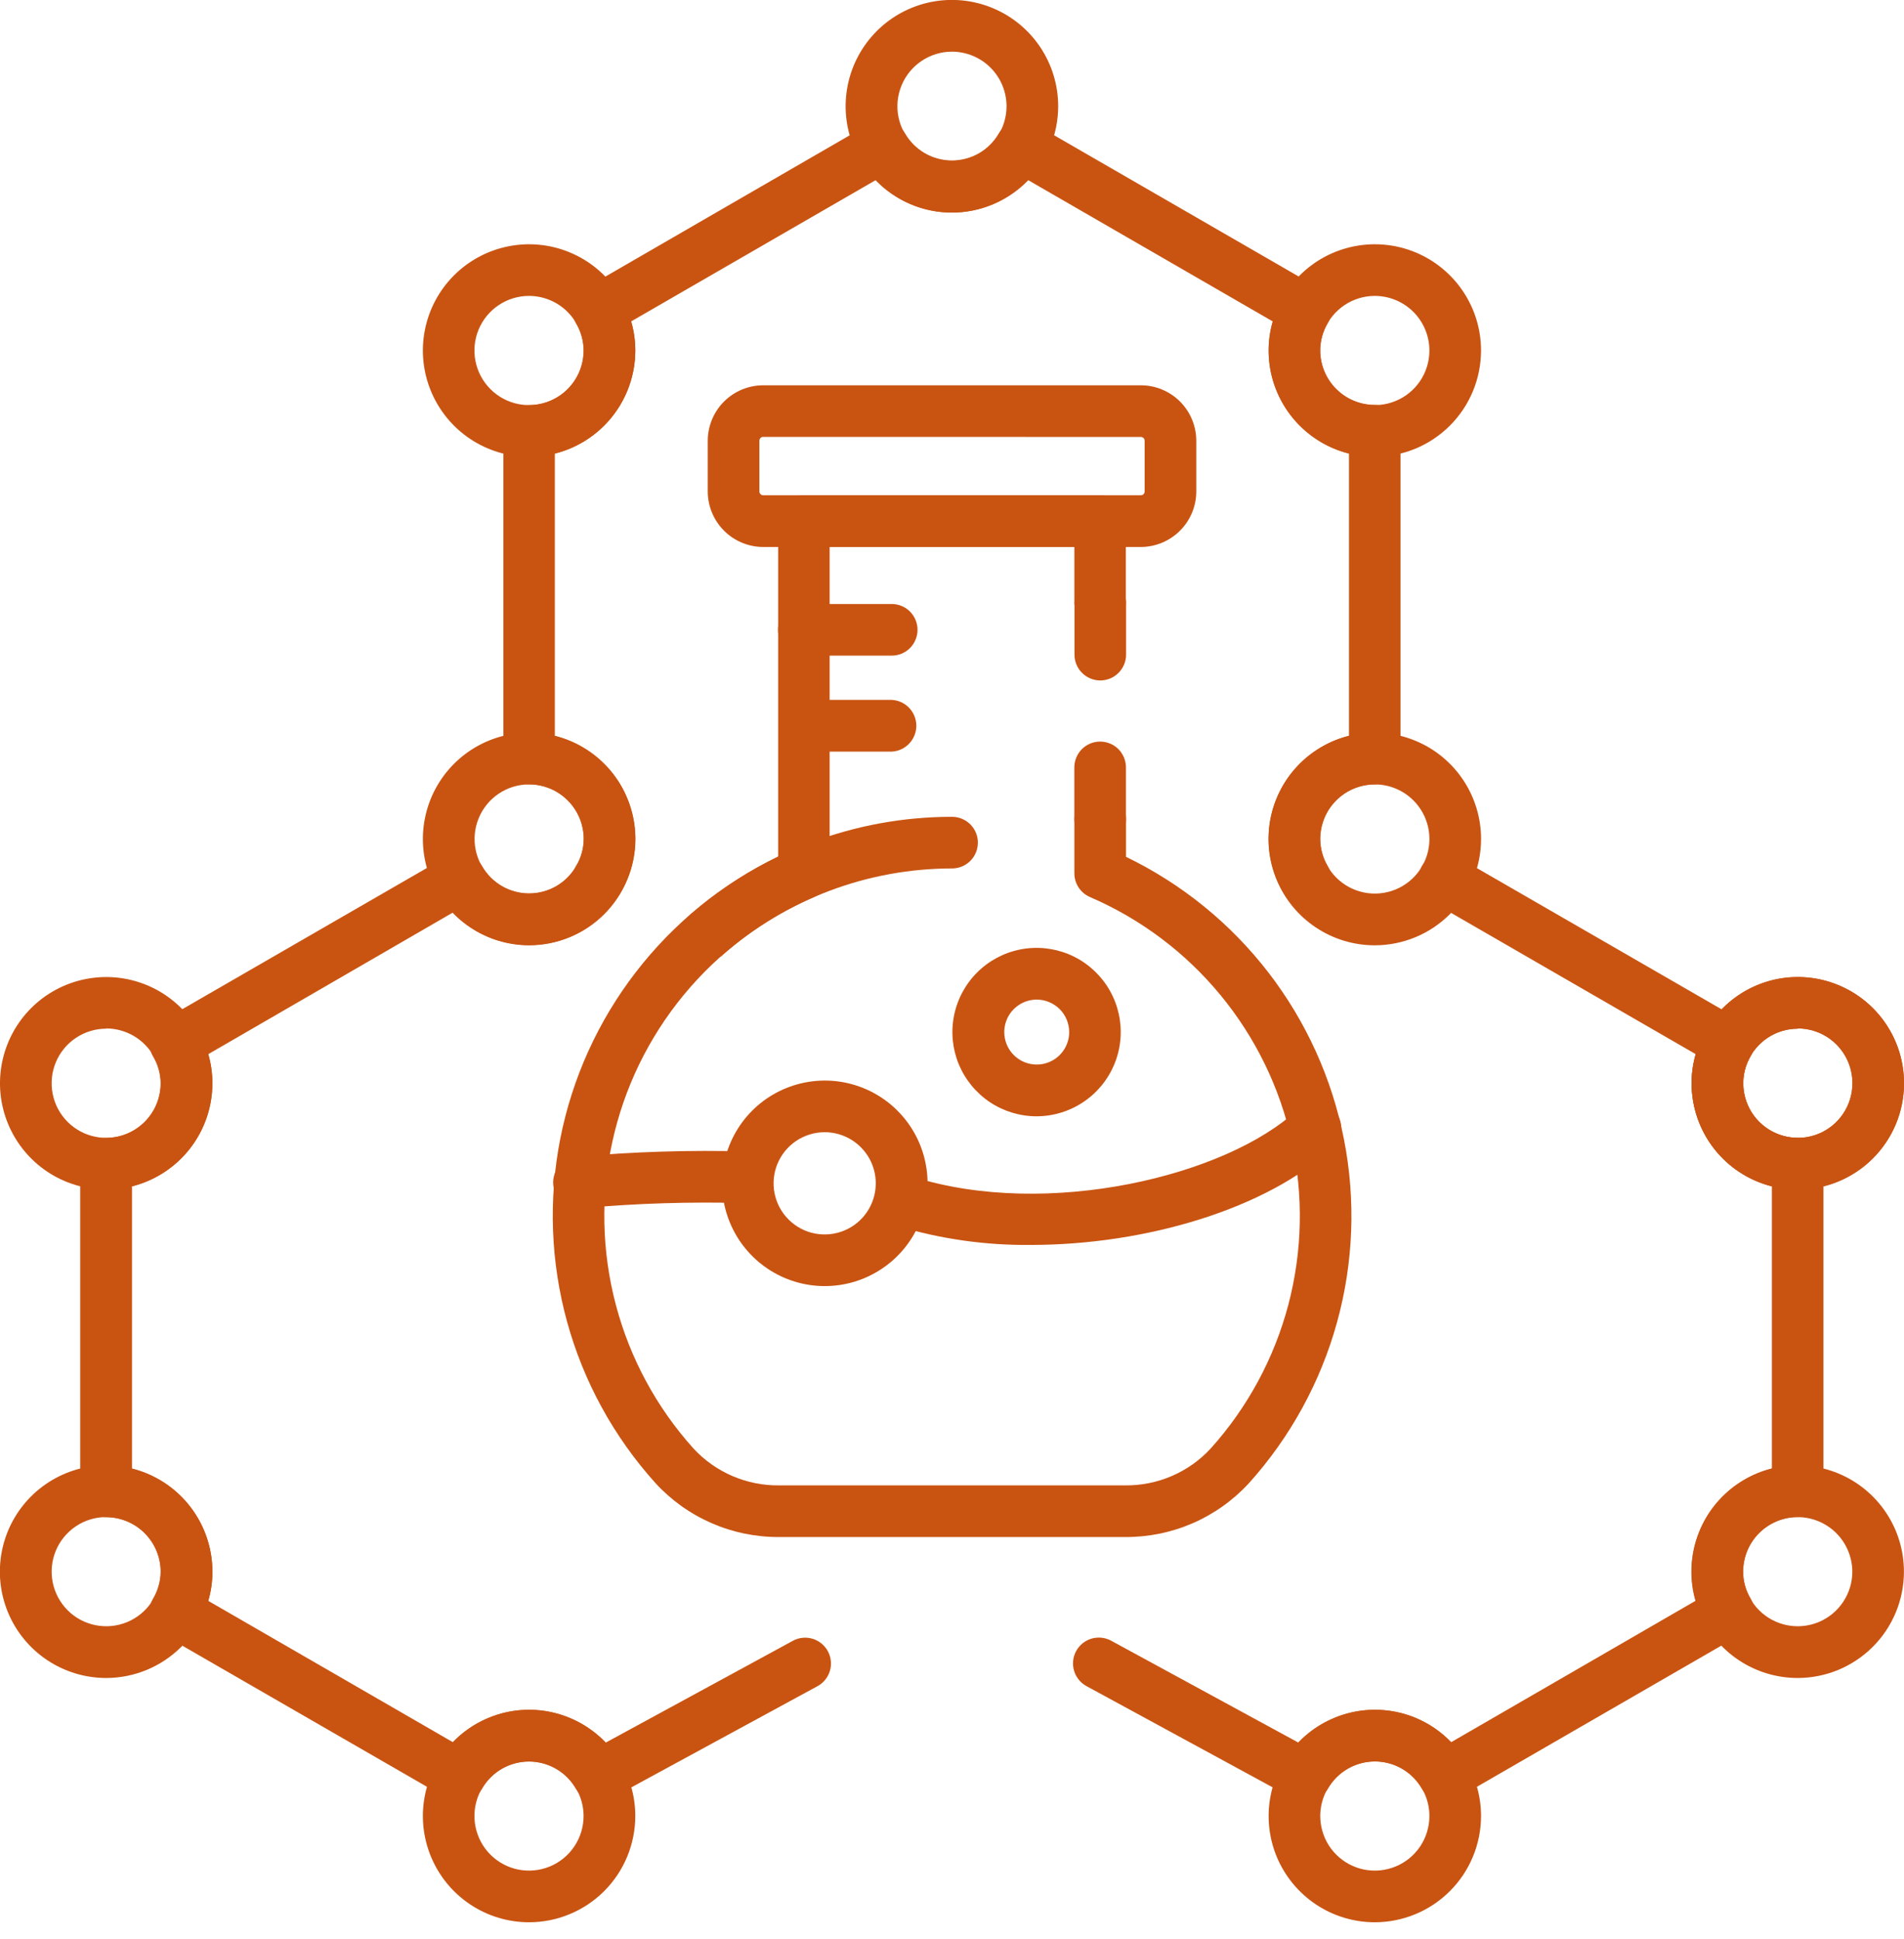 <svg width="56" height="57" viewBox="0 0 56 57" fill="none" xmlns="http://www.w3.org/2000/svg">
<g clip-path="url(#clip0_609_1147)">
<path d="M13.522 52.972C13.389 52.972 13.258 52.937 13.142 52.87L4.774 48.045C4.6 47.944 4.473 47.779 4.422 47.584C4.37 47.39 4.396 47.183 4.496 47.009C4.641 46.768 4.72 46.492 4.724 46.211C4.723 45.785 4.554 45.377 4.253 45.077C3.952 44.776 3.544 44.606 3.119 44.606C2.918 44.605 2.725 44.525 2.582 44.383C2.44 44.24 2.36 44.048 2.359 43.846V34.214C2.36 34.013 2.44 33.82 2.582 33.678C2.725 33.535 2.918 33.455 3.119 33.454C3.544 33.454 3.952 33.285 4.253 32.984C4.554 32.683 4.723 32.275 4.724 31.849C4.72 31.568 4.641 31.293 4.496 31.051C4.396 30.876 4.368 30.669 4.42 30.474C4.472 30.278 4.599 30.112 4.774 30.01L13.133 25.186C13.22 25.135 13.316 25.102 13.416 25.088C13.515 25.074 13.617 25.081 13.714 25.107C13.811 25.132 13.902 25.177 13.982 25.238C14.062 25.299 14.129 25.376 14.179 25.463C14.318 25.707 14.519 25.91 14.762 26.051C15.005 26.192 15.281 26.266 15.561 26.266C15.842 26.266 16.118 26.192 16.361 26.051C16.603 25.91 16.805 25.707 16.944 25.463C17.045 25.289 17.211 25.162 17.405 25.11C17.6 25.058 17.807 25.086 17.982 25.187C18.156 25.288 18.283 25.454 18.334 25.649C18.386 25.843 18.359 26.05 18.258 26.225C18.018 26.644 17.684 27.002 17.282 27.269C16.88 27.536 16.421 27.706 15.942 27.764C15.463 27.823 14.977 27.769 14.522 27.606C14.068 27.443 13.658 27.177 13.324 26.827L6.124 30.994C6.206 31.272 6.247 31.56 6.247 31.849C6.246 32.545 6.013 33.221 5.585 33.77C5.156 34.319 4.558 34.709 3.883 34.88V43.18C4.558 43.35 5.157 43.741 5.585 44.29C6.013 44.839 6.246 45.515 6.247 46.211C6.248 46.5 6.206 46.788 6.124 47.066L13.324 51.224C13.614 50.921 13.963 50.68 14.349 50.516C14.735 50.352 15.15 50.268 15.57 50.269C15.989 50.27 16.404 50.357 16.789 50.523C17.174 50.69 17.522 50.933 17.81 51.237L23.319 48.241C23.406 48.193 23.502 48.163 23.601 48.153C23.701 48.142 23.801 48.152 23.896 48.18C23.992 48.208 24.081 48.255 24.159 48.318C24.236 48.381 24.301 48.458 24.348 48.546C24.396 48.633 24.426 48.729 24.436 48.829C24.447 48.928 24.438 49.028 24.409 49.124C24.381 49.219 24.334 49.308 24.271 49.386C24.209 49.464 24.131 49.528 24.044 49.575L17.96 52.881C17.786 52.976 17.582 52.999 17.391 52.946C17.201 52.892 17.038 52.766 16.939 52.595C16.8 52.351 16.599 52.148 16.356 52.007C16.113 51.866 15.838 51.792 15.557 51.792C15.276 51.792 15 51.866 14.758 52.007C14.515 52.148 14.314 52.351 14.175 52.595C14.108 52.709 14.013 52.804 13.899 52.87C13.784 52.936 13.654 52.971 13.522 52.972Z" fill="#C95412"/>
<path d="M15.563 27.793C14.945 27.793 14.341 27.61 13.827 27.266C13.313 26.923 12.912 26.434 12.675 25.863C12.439 25.292 12.377 24.664 12.498 24.057C12.618 23.451 12.916 22.894 13.353 22.457C13.79 22.019 14.347 21.722 14.954 21.601C15.56 21.48 16.189 21.542 16.76 21.779C17.331 22.016 17.819 22.416 18.163 22.93C18.506 23.444 18.689 24.049 18.689 24.667C18.689 25.496 18.359 26.291 17.773 26.877C17.187 27.463 16.392 27.792 15.563 27.793ZM15.563 23.062C15.246 23.062 14.936 23.156 14.672 23.332C14.408 23.509 14.202 23.759 14.081 24.053C13.959 24.346 13.927 24.669 13.989 24.98C14.051 25.291 14.204 25.578 14.429 25.802C14.653 26.026 14.939 26.179 15.25 26.241C15.562 26.303 15.884 26.271 16.178 26.15C16.471 26.028 16.722 25.823 16.898 25.559C17.074 25.295 17.169 24.985 17.169 24.667C17.168 24.241 16.999 23.834 16.698 23.533C16.397 23.232 15.989 23.063 15.563 23.062Z" fill="#C95412"/>
<path d="M15.559 56.516C14.941 56.516 14.338 56.332 13.824 55.989C13.311 55.645 12.911 55.157 12.675 54.586C12.439 54.015 12.377 53.387 12.498 52.782C12.619 52.176 12.916 51.619 13.353 51.183C13.79 50.746 14.347 50.449 14.953 50.328C15.559 50.208 16.186 50.27 16.757 50.507C17.328 50.743 17.816 51.143 18.159 51.657C18.502 52.171 18.685 52.775 18.685 53.392C18.684 54.221 18.355 55.016 17.769 55.601C17.182 56.187 16.388 56.516 15.559 56.516ZM15.559 51.787C15.242 51.787 14.931 51.881 14.667 52.058C14.403 52.234 14.198 52.485 14.076 52.778C13.955 53.071 13.923 53.394 13.985 53.705C14.047 54.017 14.2 54.303 14.424 54.527C14.649 54.752 14.934 54.905 15.246 54.967C15.557 55.028 15.88 54.997 16.173 54.875C16.466 54.754 16.717 54.548 16.893 54.284C17.07 54.02 17.164 53.71 17.164 53.392C17.163 52.967 16.994 52.559 16.693 52.258C16.392 51.957 15.985 51.788 15.559 51.787Z" fill="#C95412"/>
<path d="M3.124 49.334C2.506 49.334 1.901 49.151 1.387 48.808C0.873 48.465 0.472 47.977 0.235 47.406C-0.002 46.835 -0.064 46.206 0.056 45.6C0.176 44.993 0.474 44.436 0.911 43.998C1.348 43.561 1.905 43.263 2.511 43.142C3.118 43.022 3.747 43.083 4.318 43.32C4.889 43.556 5.378 43.957 5.721 44.471C6.065 44.985 6.248 45.59 6.248 46.208C6.248 47.036 5.918 47.831 5.333 48.417C4.747 49.003 3.953 49.333 3.124 49.334ZM3.124 44.603C2.807 44.603 2.497 44.697 2.233 44.873C1.969 45.05 1.763 45.3 1.641 45.594C1.52 45.887 1.488 46.21 1.55 46.521C1.612 46.833 1.765 47.118 1.989 47.343C2.214 47.568 2.5 47.72 2.811 47.782C3.123 47.844 3.445 47.812 3.739 47.691C4.032 47.569 4.283 47.364 4.459 47.1C4.635 46.836 4.729 46.526 4.729 46.208C4.728 45.783 4.559 45.376 4.258 45.075C3.957 44.775 3.55 44.606 3.124 44.605V44.603Z" fill="#C95412"/>
<path d="M3.124 34.973C2.506 34.973 1.902 34.79 1.388 34.447C0.875 34.103 0.474 33.615 0.238 33.045C0.001 32.474 -0.061 31.846 0.06 31.24C0.181 30.634 0.478 30.077 0.915 29.64C1.352 29.204 1.908 28.906 2.514 28.786C3.12 28.665 3.748 28.727 4.319 28.963C4.89 29.2 5.378 29.6 5.721 30.114C6.064 30.628 6.247 31.232 6.247 31.849C6.247 32.678 5.918 33.472 5.332 34.057C4.746 34.643 3.952 34.972 3.124 34.973ZM3.124 30.244C2.806 30.244 2.496 30.338 2.232 30.515C1.968 30.691 1.762 30.942 1.641 31.235C1.519 31.528 1.488 31.851 1.55 32.163C1.611 32.474 1.764 32.76 1.989 32.984C2.213 33.209 2.499 33.362 2.811 33.423C3.122 33.486 3.445 33.454 3.738 33.332C4.031 33.211 4.282 33.005 4.458 32.741C4.635 32.477 4.729 32.167 4.729 31.849C4.729 31.638 4.688 31.429 4.608 31.233C4.528 31.038 4.41 30.86 4.26 30.711C4.111 30.561 3.934 30.442 3.739 30.361C3.544 30.28 3.335 30.238 3.124 30.237V30.244Z" fill="#C95412"/>
<path d="M38.396 26.6C38.263 26.6 38.132 26.565 38.016 26.499C37.901 26.433 37.804 26.337 37.737 26.222C37.46 25.749 37.313 25.211 37.312 24.663C37.313 23.966 37.546 23.291 37.974 22.742C38.403 22.193 39.002 21.802 39.676 21.632V13.336C39.001 13.166 38.402 12.776 37.974 12.227C37.546 11.678 37.313 11.002 37.312 10.306C37.312 10.016 37.353 9.728 37.435 9.451L30.235 5.293C29.946 5.595 29.599 5.836 29.214 6.001C28.83 6.165 28.416 6.25 27.998 6.25C27.579 6.25 27.165 6.165 26.781 6.001C26.396 5.836 26.049 5.595 25.761 5.293L18.561 9.451C18.643 9.728 18.685 10.016 18.686 10.306C18.684 11.002 18.451 11.678 18.022 12.227C17.594 12.776 16.994 13.166 16.319 13.336V21.637C16.994 21.807 17.593 22.197 18.022 22.746C18.45 23.295 18.684 23.971 18.686 24.667C18.684 25.216 18.535 25.755 18.256 26.227C18.154 26.401 17.988 26.528 17.793 26.579C17.599 26.631 17.391 26.603 17.217 26.502C17.043 26.401 16.916 26.234 16.864 26.039C16.812 25.845 16.84 25.637 16.942 25.463C17.087 25.222 17.165 24.946 17.169 24.665C17.169 24.239 16.999 23.831 16.698 23.531C16.397 23.23 15.989 23.06 15.564 23.06C15.464 23.06 15.365 23.041 15.273 23.003C15.181 22.965 15.097 22.909 15.026 22.838C14.956 22.767 14.9 22.684 14.862 22.591C14.824 22.499 14.804 22.4 14.805 22.3V12.67C14.805 12.469 14.885 12.276 15.027 12.133C15.169 11.991 15.363 11.911 15.564 11.911C15.989 11.91 16.397 11.741 16.698 11.44C16.999 11.139 17.169 10.731 17.169 10.306C17.165 10.024 17.087 9.749 16.942 9.508C16.892 9.421 16.859 9.326 16.846 9.227C16.833 9.129 16.839 9.028 16.865 8.932C16.891 8.835 16.935 8.745 16.996 8.666C17.057 8.587 17.133 8.521 17.219 8.471L25.579 3.638C25.665 3.588 25.76 3.555 25.859 3.542C25.958 3.529 26.058 3.535 26.155 3.561C26.251 3.587 26.341 3.631 26.42 3.692C26.499 3.753 26.566 3.829 26.615 3.915C26.755 4.159 26.956 4.362 27.198 4.503C27.441 4.643 27.717 4.718 27.998 4.718C28.278 4.718 28.554 4.643 28.797 4.503C29.04 4.362 29.241 4.159 29.38 3.915C29.43 3.829 29.496 3.753 29.575 3.692C29.654 3.631 29.744 3.587 29.841 3.561C29.937 3.535 30.037 3.529 30.136 3.542C30.235 3.555 30.33 3.588 30.417 3.638L38.776 8.464C38.863 8.514 38.938 8.58 38.999 8.659C39.06 8.738 39.104 8.829 39.13 8.925C39.156 9.021 39.163 9.122 39.149 9.221C39.136 9.319 39.104 9.415 39.053 9.501C38.908 9.742 38.83 10.017 38.826 10.299C38.827 10.724 38.996 11.132 39.297 11.433C39.598 11.734 40.006 11.903 40.431 11.904C40.632 11.905 40.825 11.985 40.968 12.127C41.11 12.269 41.19 12.462 41.191 12.663V22.303C41.191 22.402 41.171 22.501 41.133 22.593C41.095 22.686 41.039 22.769 40.968 22.84C40.898 22.91 40.814 22.966 40.722 23.004C40.63 23.042 40.531 23.062 40.431 23.062C40.006 23.063 39.598 23.232 39.297 23.533C38.996 23.834 38.827 24.242 38.826 24.667C38.83 24.949 38.908 25.224 39.053 25.465C39.12 25.58 39.156 25.711 39.156 25.844C39.156 25.977 39.121 26.108 39.054 26.224C38.987 26.339 38.891 26.435 38.776 26.501C38.66 26.567 38.53 26.602 38.396 26.602V26.6Z" fill="#C95412"/>
<path d="M27.999 6.25C27.381 6.251 26.776 6.068 26.262 5.724C25.748 5.381 25.347 4.893 25.11 4.322C24.873 3.751 24.811 3.122 24.931 2.516C25.051 1.909 25.349 1.352 25.786 0.914C26.223 0.477 26.78 0.179 27.386 0.058C27.993 -0.063 28.622 -0.001 29.193 0.236C29.764 0.472 30.253 0.873 30.596 1.387C30.94 1.901 31.123 2.506 31.123 3.124C31.122 3.953 30.793 4.747 30.208 5.333C29.622 5.919 28.828 6.249 27.999 6.25ZM27.999 1.519C27.682 1.519 27.372 1.613 27.108 1.79C26.844 1.966 26.638 2.217 26.517 2.51C26.395 2.803 26.363 3.126 26.425 3.437C26.487 3.749 26.64 4.035 26.864 4.259C27.089 4.483 27.375 4.636 27.686 4.698C27.998 4.76 28.32 4.728 28.614 4.607C28.907 4.485 29.158 4.28 29.334 4.016C29.51 3.752 29.604 3.442 29.604 3.124C29.604 2.699 29.434 2.291 29.134 1.99C28.833 1.689 28.425 1.52 27.999 1.519Z" fill="#C95412"/>
<path d="M40.437 27.793C39.819 27.794 39.214 27.61 38.7 27.267C38.185 26.924 37.784 26.436 37.547 25.865C37.31 25.294 37.248 24.665 37.368 24.059C37.489 23.452 37.786 22.895 38.223 22.457C38.66 22.02 39.218 21.722 39.824 21.601C40.43 21.48 41.059 21.542 41.63 21.779C42.202 22.015 42.69 22.416 43.034 22.93C43.377 23.444 43.561 24.049 43.561 24.667C43.56 25.495 43.231 26.29 42.645 26.876C42.06 27.462 41.265 27.792 40.437 27.793ZM40.437 23.062C40.119 23.062 39.809 23.156 39.545 23.332C39.281 23.509 39.075 23.759 38.954 24.053C38.833 24.346 38.801 24.669 38.863 24.98C38.925 25.291 39.078 25.578 39.302 25.802C39.526 26.026 39.812 26.179 40.124 26.241C40.435 26.303 40.758 26.271 41.051 26.15C41.344 26.028 41.595 25.823 41.771 25.559C41.948 25.295 42.042 24.985 42.042 24.667C42.041 24.241 41.872 23.834 41.571 23.533C41.27 23.232 40.862 23.063 40.437 23.062Z" fill="#C95412"/>
<path d="M40.436 13.429C39.818 13.429 39.215 13.246 38.701 12.903C38.187 12.559 37.787 12.072 37.55 11.501C37.314 10.93 37.252 10.302 37.373 9.696C37.493 9.09 37.791 8.533 38.227 8.097C38.664 7.66 39.221 7.362 39.827 7.242C40.433 7.121 41.061 7.183 41.632 7.419C42.202 7.656 42.69 8.056 43.033 8.57C43.377 9.084 43.56 9.688 43.56 10.305C43.559 11.134 43.23 11.928 42.644 12.514C42.059 13.099 41.264 13.428 40.436 13.429ZM40.436 8.7C40.119 8.7 39.809 8.794 39.544 8.971C39.281 9.147 39.075 9.398 38.953 9.691C38.832 9.984 38.8 10.307 38.862 10.618C38.924 10.93 39.077 11.216 39.301 11.44C39.526 11.665 39.812 11.818 40.123 11.88C40.434 11.941 40.757 11.91 41.05 11.788C41.344 11.667 41.594 11.461 41.771 11.197C41.947 10.933 42.041 10.623 42.041 10.305C42.041 9.88 41.871 9.472 41.571 9.171C41.27 8.87 40.862 8.701 40.436 8.7Z" fill="#C95412"/>
<path d="M15.559 13.429C14.941 13.429 14.338 13.245 13.824 12.902C13.311 12.558 12.911 12.07 12.675 11.499C12.439 10.928 12.377 10.3 12.498 9.695C12.619 9.089 12.916 8.532 13.353 8.096C13.79 7.659 14.347 7.362 14.953 7.242C15.559 7.121 16.186 7.183 16.757 7.42C17.328 7.656 17.816 8.057 18.159 8.57C18.502 9.084 18.685 9.688 18.685 10.305C18.684 11.134 18.355 11.929 17.769 12.514C17.182 13.1 16.388 13.429 15.559 13.429ZM15.559 8.7C15.242 8.7 14.931 8.794 14.667 8.971C14.403 9.147 14.198 9.398 14.076 9.691C13.955 9.984 13.923 10.307 13.985 10.618C14.047 10.93 14.2 11.216 14.424 11.44C14.649 11.665 14.934 11.818 15.246 11.88C15.557 11.941 15.88 11.91 16.173 11.788C16.466 11.667 16.717 11.461 16.893 11.197C17.07 10.933 17.164 10.623 17.164 10.305C17.163 9.88 16.994 9.472 16.693 9.171C16.392 8.87 15.985 8.701 15.559 8.7Z" fill="#C95412"/>
<path d="M42.477 52.972C42.344 52.971 42.213 52.936 42.098 52.87C41.982 52.803 41.887 52.707 41.82 52.592C41.681 52.348 41.48 52.145 41.237 52.004C40.994 51.863 40.718 51.789 40.438 51.789C40.157 51.789 39.881 51.863 39.639 52.004C39.396 52.145 39.195 52.348 39.055 52.592C38.956 52.763 38.794 52.889 38.603 52.943C38.413 52.996 38.209 52.973 38.035 52.878L31.955 49.573C31.778 49.477 31.647 49.314 31.59 49.121C31.533 48.928 31.555 48.72 31.651 48.543C31.747 48.366 31.91 48.234 32.103 48.177C32.296 48.12 32.504 48.142 32.681 48.238L38.194 51.237C38.482 50.932 38.829 50.689 39.214 50.523C39.599 50.356 40.014 50.27 40.434 50.269C40.853 50.267 41.269 50.351 41.654 50.515C42.041 50.679 42.389 50.92 42.679 51.223L49.875 47.061C49.793 46.783 49.752 46.495 49.752 46.206C49.753 45.51 49.985 44.834 50.413 44.285C50.841 43.736 51.44 43.346 52.114 43.175V34.879C51.44 34.709 50.841 34.318 50.413 33.769C49.986 33.22 49.753 32.545 49.752 31.849C49.752 31.559 49.793 31.272 49.875 30.994L42.097 26.504C41.923 26.403 41.795 26.237 41.743 26.043C41.691 25.848 41.718 25.641 41.819 25.466C41.919 25.291 42.085 25.164 42.28 25.112C42.475 25.06 42.682 25.087 42.857 25.188L51.216 30.01C51.39 30.111 51.517 30.277 51.569 30.472C51.621 30.667 51.594 30.874 51.494 31.049C51.347 31.289 51.269 31.565 51.266 31.847C51.267 32.272 51.436 32.68 51.737 32.981C52.038 33.282 52.446 33.451 52.871 33.452C53.073 33.452 53.266 33.532 53.408 33.674C53.551 33.816 53.631 34.01 53.631 34.211V43.844C53.631 44.045 53.551 44.238 53.408 44.381C53.266 44.523 53.073 44.603 52.871 44.603C52.446 44.604 52.038 44.773 51.737 45.074C51.436 45.375 51.267 45.782 51.266 46.208C51.269 46.49 51.347 46.765 51.494 47.006C51.593 47.18 51.62 47.387 51.569 47.581C51.517 47.776 51.39 47.941 51.216 48.043L42.857 52.869C42.742 52.937 42.61 52.972 42.477 52.972Z" fill="#C95412"/>
<path d="M40.436 56.516C39.818 56.516 39.215 56.333 38.701 55.99C38.187 55.646 37.787 55.158 37.55 54.588C37.314 54.017 37.252 53.389 37.373 52.783C37.493 52.177 37.791 51.62 38.227 51.184C38.664 50.747 39.221 50.449 39.827 50.329C40.433 50.208 41.061 50.27 41.632 50.506C42.202 50.743 42.69 51.143 43.033 51.657C43.377 52.17 43.56 52.775 43.56 53.392C43.559 54.221 43.23 55.015 42.644 55.6C42.059 56.186 41.264 56.515 40.436 56.516ZM40.436 51.787C40.119 51.787 39.809 51.881 39.544 52.058C39.281 52.234 39.075 52.485 38.953 52.778C38.832 53.071 38.8 53.394 38.862 53.705C38.924 54.017 39.077 54.303 39.301 54.527C39.526 54.752 39.812 54.905 40.123 54.967C40.434 55.028 40.757 54.997 41.05 54.875C41.344 54.754 41.594 54.548 41.771 54.284C41.947 54.02 42.041 53.71 42.041 53.392C42.041 52.967 41.872 52.558 41.571 52.257C41.27 51.956 40.862 51.787 40.436 51.787Z" fill="#C95412"/>
<path d="M52.872 49.334C52.254 49.334 51.65 49.151 51.135 48.807C50.621 48.464 50.221 47.975 49.984 47.404C49.747 46.833 49.685 46.205 49.806 45.598C49.927 44.992 50.224 44.435 50.662 43.998C51.099 43.56 51.656 43.263 52.262 43.142C52.869 43.022 53.497 43.083 54.068 43.32C54.64 43.557 55.128 43.957 55.471 44.471C55.815 44.985 55.998 45.59 55.998 46.208C55.998 47.037 55.668 47.832 55.082 48.418C54.496 49.004 53.701 49.334 52.872 49.334ZM52.872 44.603C52.555 44.603 52.245 44.698 51.981 44.875C51.717 45.051 51.512 45.302 51.391 45.595C51.27 45.889 51.238 46.211 51.3 46.523C51.363 46.834 51.516 47.12 51.74 47.344C51.965 47.568 52.251 47.721 52.562 47.782C52.873 47.844 53.196 47.812 53.489 47.691C53.782 47.569 54.033 47.363 54.209 47.099C54.385 46.836 54.48 46.525 54.48 46.208C54.478 45.782 54.308 45.375 54.007 45.074C53.706 44.774 53.298 44.605 52.872 44.605V44.603Z" fill="#C95412"/>
<path d="M52.875 34.973C52.258 34.973 51.654 34.789 51.141 34.446C50.627 34.102 50.227 33.614 49.991 33.043C49.755 32.472 49.693 31.844 49.814 31.238C49.935 30.633 50.233 30.076 50.67 29.64C51.107 29.203 51.663 28.906 52.269 28.785C52.875 28.665 53.503 28.727 54.074 28.964C54.644 29.2 55.132 29.601 55.475 30.114C55.818 30.628 56.001 31.232 56.001 31.849C56.001 32.678 55.671 33.472 55.085 34.058C54.499 34.644 53.704 34.973 52.875 34.973ZM52.875 30.244C52.558 30.245 52.248 30.339 51.984 30.516C51.721 30.692 51.515 30.943 51.394 31.237C51.273 31.53 51.242 31.853 51.304 32.164C51.366 32.475 51.519 32.761 51.743 32.985C51.968 33.209 52.254 33.362 52.565 33.424C52.877 33.486 53.199 33.453 53.492 33.332C53.786 33.21 54.036 33.005 54.212 32.741C54.389 32.477 54.483 32.167 54.483 31.849C54.483 31.638 54.442 31.428 54.362 31.233C54.281 31.037 54.163 30.86 54.014 30.71C53.864 30.56 53.687 30.441 53.492 30.36C53.296 30.279 53.087 30.237 52.875 30.237V30.244Z" fill="#C95412"/>
<path d="M52.875 34.973C52.258 34.973 51.654 34.789 51.141 34.446C50.627 34.102 50.227 33.614 49.991 33.043C49.755 32.472 49.693 31.844 49.814 31.238C49.935 30.633 50.233 30.076 50.67 29.64C51.107 29.203 51.663 28.906 52.269 28.785C52.875 28.665 53.503 28.727 54.074 28.964C54.644 29.2 55.132 29.601 55.475 30.114C55.818 30.628 56.001 31.232 56.001 31.849C56.001 32.678 55.671 33.472 55.085 34.058C54.499 34.644 53.704 34.973 52.875 34.973ZM52.875 30.244C52.558 30.245 52.248 30.339 51.984 30.516C51.721 30.692 51.515 30.943 51.394 31.237C51.273 31.53 51.242 31.853 51.304 32.164C51.366 32.475 51.519 32.761 51.743 32.985C51.968 33.209 52.254 33.362 52.565 33.424C52.877 33.486 53.199 33.453 53.492 33.332C53.786 33.21 54.036 33.005 54.212 32.741C54.389 32.477 54.483 32.167 54.483 31.849C54.483 31.638 54.442 31.428 54.362 31.233C54.281 31.037 54.163 30.86 54.014 30.71C53.864 30.56 53.687 30.441 53.492 30.36C53.296 30.279 53.087 30.237 52.875 30.237V30.244Z" fill="#C95412"/>
<path d="M33.552 16.082H22.449C22.016 16.081 21.601 15.909 21.295 15.603C20.989 15.297 20.817 14.882 20.816 14.45V12.958C20.817 12.526 20.989 12.111 21.295 11.805C21.601 11.5 22.016 11.328 22.449 11.328H33.552C33.985 11.328 34.4 11.5 34.706 11.805C35.012 12.111 35.184 12.526 35.185 12.958V14.452C35.184 14.884 35.011 15.299 34.705 15.604C34.399 15.909 33.985 16.081 33.552 16.082ZM22.449 12.845C22.434 12.844 22.419 12.847 22.405 12.852C22.392 12.858 22.379 12.866 22.369 12.876C22.358 12.887 22.349 12.899 22.344 12.913C22.338 12.926 22.335 12.941 22.335 12.956V14.45C22.335 14.464 22.338 14.479 22.344 14.493C22.349 14.506 22.358 14.519 22.369 14.529C22.379 14.54 22.392 14.548 22.405 14.553C22.419 14.559 22.434 14.561 22.449 14.561H33.552C33.567 14.561 33.582 14.559 33.596 14.553C33.609 14.548 33.622 14.54 33.633 14.529C33.643 14.519 33.652 14.506 33.657 14.493C33.663 14.479 33.666 14.464 33.666 14.45V12.958C33.666 12.943 33.663 12.929 33.657 12.915C33.652 12.901 33.643 12.889 33.633 12.879C33.622 12.868 33.609 12.86 33.596 12.855C33.582 12.849 33.567 12.847 33.552 12.847L22.449 12.845Z" fill="#C95412"/>
<path d="M20.759 28.259C20.604 28.259 20.454 28.212 20.327 28.124C20.2 28.036 20.103 27.912 20.049 27.767C19.994 27.623 19.985 27.465 20.023 27.316C20.06 27.166 20.142 27.031 20.258 26.929C22.4 25.049 25.152 24.013 28.002 24.015C28.203 24.015 28.396 24.095 28.539 24.237C28.681 24.38 28.761 24.573 28.761 24.774C28.761 24.975 28.681 25.169 28.539 25.311C28.396 25.453 28.203 25.533 28.002 25.533C25.522 25.534 23.126 26.436 21.261 28.07C21.122 28.192 20.943 28.259 20.759 28.259Z" fill="#C95412"/>
<path d="M26.231 22.098H23.646C23.451 22.087 23.268 22.003 23.134 21.861C23 21.72 22.926 21.532 22.926 21.338C22.926 21.143 23 20.955 23.134 20.814C23.268 20.672 23.451 20.588 23.646 20.577H26.231C26.425 20.588 26.608 20.672 26.742 20.814C26.876 20.955 26.951 21.143 26.951 21.338C26.951 21.532 26.876 21.72 26.742 21.861C26.608 22.003 26.425 22.087 26.231 22.098Z" fill="#C95412"/>
<path d="M26.227 19.276H23.642C23.441 19.276 23.248 19.197 23.105 19.054C22.963 18.912 22.883 18.718 22.883 18.517C22.883 18.316 22.963 18.123 23.105 17.98C23.248 17.838 23.441 17.758 23.642 17.758H26.227C26.428 17.758 26.622 17.838 26.764 17.98C26.906 18.123 26.986 18.316 26.986 18.517C26.986 18.718 26.906 18.912 26.764 19.054C26.622 19.197 26.428 19.276 26.227 19.276Z" fill="#C95412"/>
<path d="M32.357 24.84C32.156 24.84 31.962 24.76 31.82 24.618C31.678 24.475 31.598 24.282 31.598 24.081V22.562C31.598 22.361 31.678 22.168 31.82 22.025C31.962 21.883 32.156 21.803 32.357 21.803C32.558 21.803 32.752 21.883 32.894 22.025C33.036 22.168 33.116 22.361 33.116 22.562V24.081C33.116 24.18 33.097 24.279 33.059 24.371C33.02 24.463 32.964 24.547 32.894 24.618C32.823 24.688 32.74 24.744 32.648 24.782C32.556 24.82 32.457 24.84 32.357 24.84Z" fill="#C95412"/>
<path d="M32.356 20.006C32.155 20.005 31.962 19.923 31.821 19.779C31.679 19.636 31.6 19.442 31.602 19.24V17.733C31.602 17.532 31.682 17.338 31.824 17.196C31.966 17.054 32.16 16.974 32.361 16.974C32.562 16.974 32.755 17.054 32.898 17.196C33.04 17.338 33.12 17.532 33.12 17.733V19.252C33.118 19.453 33.037 19.645 32.894 19.787C32.751 19.928 32.558 20.007 32.356 20.006Z" fill="#C95412"/>
<path d="M33.086 45.19H22.91C22.226 45.193 21.549 45.054 20.923 44.779C20.296 44.505 19.734 44.103 19.273 43.598C18.054 42.245 17.167 40.627 16.682 38.873C16.197 37.118 16.127 35.274 16.477 33.487C16.828 31.701 17.59 30.02 18.703 28.579C19.815 27.137 21.248 25.975 22.887 25.183V15.323C22.887 15.122 22.966 14.929 23.107 14.786C23.249 14.644 23.441 14.563 23.642 14.562H32.354C32.556 14.562 32.749 14.643 32.891 14.785C33.033 14.928 33.113 15.121 33.113 15.323V17.733C33.099 17.924 33.012 18.102 32.872 18.232C32.732 18.361 32.548 18.434 32.356 18.434C32.165 18.434 31.981 18.361 31.841 18.232C31.7 18.102 31.614 17.924 31.599 17.733V16.082H24.401V25.677C24.402 25.824 24.359 25.969 24.278 26.092C24.197 26.216 24.082 26.313 23.947 26.372C22.456 27.014 21.141 28.002 20.108 29.254C19.076 30.506 18.356 31.986 18.01 33.571C17.663 35.156 17.699 36.801 18.115 38.37C18.53 39.939 19.314 41.386 20.4 42.591C20.721 42.937 21.11 43.211 21.543 43.397C21.976 43.583 22.443 43.677 22.915 43.671H33.091C33.562 43.676 34.029 43.583 34.462 43.397C34.895 43.211 35.285 42.937 35.605 42.591C36.691 41.385 37.474 39.938 37.89 38.369C38.305 36.8 38.341 35.155 37.994 33.57C37.647 31.985 36.927 30.505 35.894 29.253C34.861 28.001 33.545 27.014 32.054 26.372C31.919 26.313 31.804 26.216 31.723 26.092C31.642 25.968 31.599 25.824 31.599 25.677V24.085C31.599 23.884 31.679 23.691 31.822 23.548C31.964 23.406 32.157 23.326 32.359 23.326C32.56 23.326 32.753 23.406 32.895 23.548C33.038 23.691 33.118 23.884 33.118 24.085V25.192C34.758 25.984 36.19 27.147 37.303 28.588C38.415 30.029 39.177 31.71 39.528 33.496C39.879 35.283 39.809 37.127 39.323 38.882C38.838 40.636 37.951 42.254 36.733 43.607C36.269 44.111 35.705 44.512 35.077 44.785C34.449 45.057 33.771 45.195 33.086 45.19Z" fill="#C95412"/>
<path d="M30.318 36.602C28.994 36.616 27.675 36.43 26.407 36.05C26.221 35.985 26.068 35.85 25.979 35.674C25.891 35.498 25.874 35.294 25.933 35.106C25.992 34.917 26.122 34.76 26.296 34.666C26.469 34.572 26.672 34.549 26.862 34.602C30.797 35.843 36.072 34.581 38.159 32.626C38.231 32.555 38.317 32.5 38.411 32.462C38.505 32.425 38.605 32.407 38.706 32.409C38.807 32.411 38.907 32.434 38.999 32.475C39.092 32.516 39.175 32.575 39.244 32.649C39.313 32.723 39.367 32.809 39.402 32.904C39.437 32.999 39.453 33.1 39.449 33.201C39.445 33.302 39.42 33.401 39.377 33.492C39.334 33.584 39.273 33.666 39.198 33.733C37.284 35.534 33.703 36.602 30.318 36.602Z" fill="#C95412"/>
<path d="M17.052 35.525C16.854 35.531 16.66 35.459 16.514 35.325C16.368 35.19 16.281 35.003 16.27 34.805C16.26 34.606 16.328 34.412 16.46 34.263C16.592 34.114 16.777 34.023 16.975 34.009C18.632 33.86 20.296 33.808 21.959 33.854C22.16 33.861 22.35 33.947 22.488 34.094C22.626 34.241 22.699 34.437 22.693 34.639C22.686 34.84 22.6 35.03 22.453 35.168C22.306 35.306 22.11 35.379 21.909 35.373C20.316 35.328 18.721 35.378 17.134 35.521L17.052 35.525Z" fill="#C95412"/>
<path d="M24.255 37.812C23.658 37.812 23.075 37.634 22.578 37.301C22.082 36.969 21.696 36.497 21.468 35.946C21.239 35.394 21.18 34.787 21.296 34.201C21.413 33.616 21.7 33.078 22.122 32.655C22.544 32.233 23.082 31.945 23.668 31.828C24.253 31.711 24.86 31.77 25.412 31.998C25.964 32.226 26.436 32.612 26.769 33.108C27.102 33.604 27.28 34.187 27.281 34.784C27.282 35.182 27.204 35.576 27.052 35.943C26.9 36.311 26.677 36.645 26.396 36.926C26.115 37.207 25.781 37.43 25.414 37.582C25.047 37.735 24.653 37.813 24.255 37.812ZM24.255 33.288C23.958 33.288 23.667 33.377 23.42 33.542C23.172 33.707 22.98 33.943 22.866 34.218C22.753 34.492 22.723 34.795 22.782 35.087C22.84 35.378 22.984 35.646 23.195 35.856C23.406 36.066 23.674 36.209 23.966 36.266C24.258 36.323 24.561 36.292 24.835 36.177C25.11 36.063 25.344 35.869 25.508 35.621C25.672 35.373 25.759 35.082 25.758 34.784C25.756 34.387 25.597 34.006 25.315 33.726C25.034 33.446 24.652 33.288 24.255 33.288Z" fill="#C95412"/>
<path d="M30.492 32.82C30.002 32.821 29.523 32.676 29.115 32.405C28.708 32.133 28.39 31.747 28.201 31.295C28.013 30.842 27.964 30.344 28.059 29.864C28.154 29.383 28.389 28.942 28.735 28.595C29.081 28.248 29.523 28.012 30.003 27.916C30.483 27.82 30.981 27.869 31.434 28.056C31.887 28.243 32.273 28.561 32.546 28.968C32.818 29.375 32.963 29.854 32.963 30.344C32.963 31 32.702 31.628 32.239 32.092C31.776 32.556 31.148 32.818 30.492 32.82ZM30.492 29.389C30.303 29.389 30.119 29.445 29.962 29.55C29.805 29.655 29.682 29.804 29.61 29.979C29.538 30.153 29.519 30.345 29.556 30.53C29.592 30.715 29.683 30.886 29.817 31.019C29.95 31.153 30.121 31.244 30.306 31.28C30.491 31.317 30.683 31.298 30.858 31.226C31.032 31.154 31.181 31.032 31.286 30.874C31.391 30.717 31.447 30.533 31.447 30.344C31.446 30.091 31.346 29.848 31.167 29.669C30.988 29.491 30.745 29.39 30.492 29.389Z" fill="#C95412"/>
</g>
<defs>
<clipPath id="clip0_609_1147">
<rect width="56" height="56.516" fill="white"/>
</clipPath>
</defs>
</svg>
